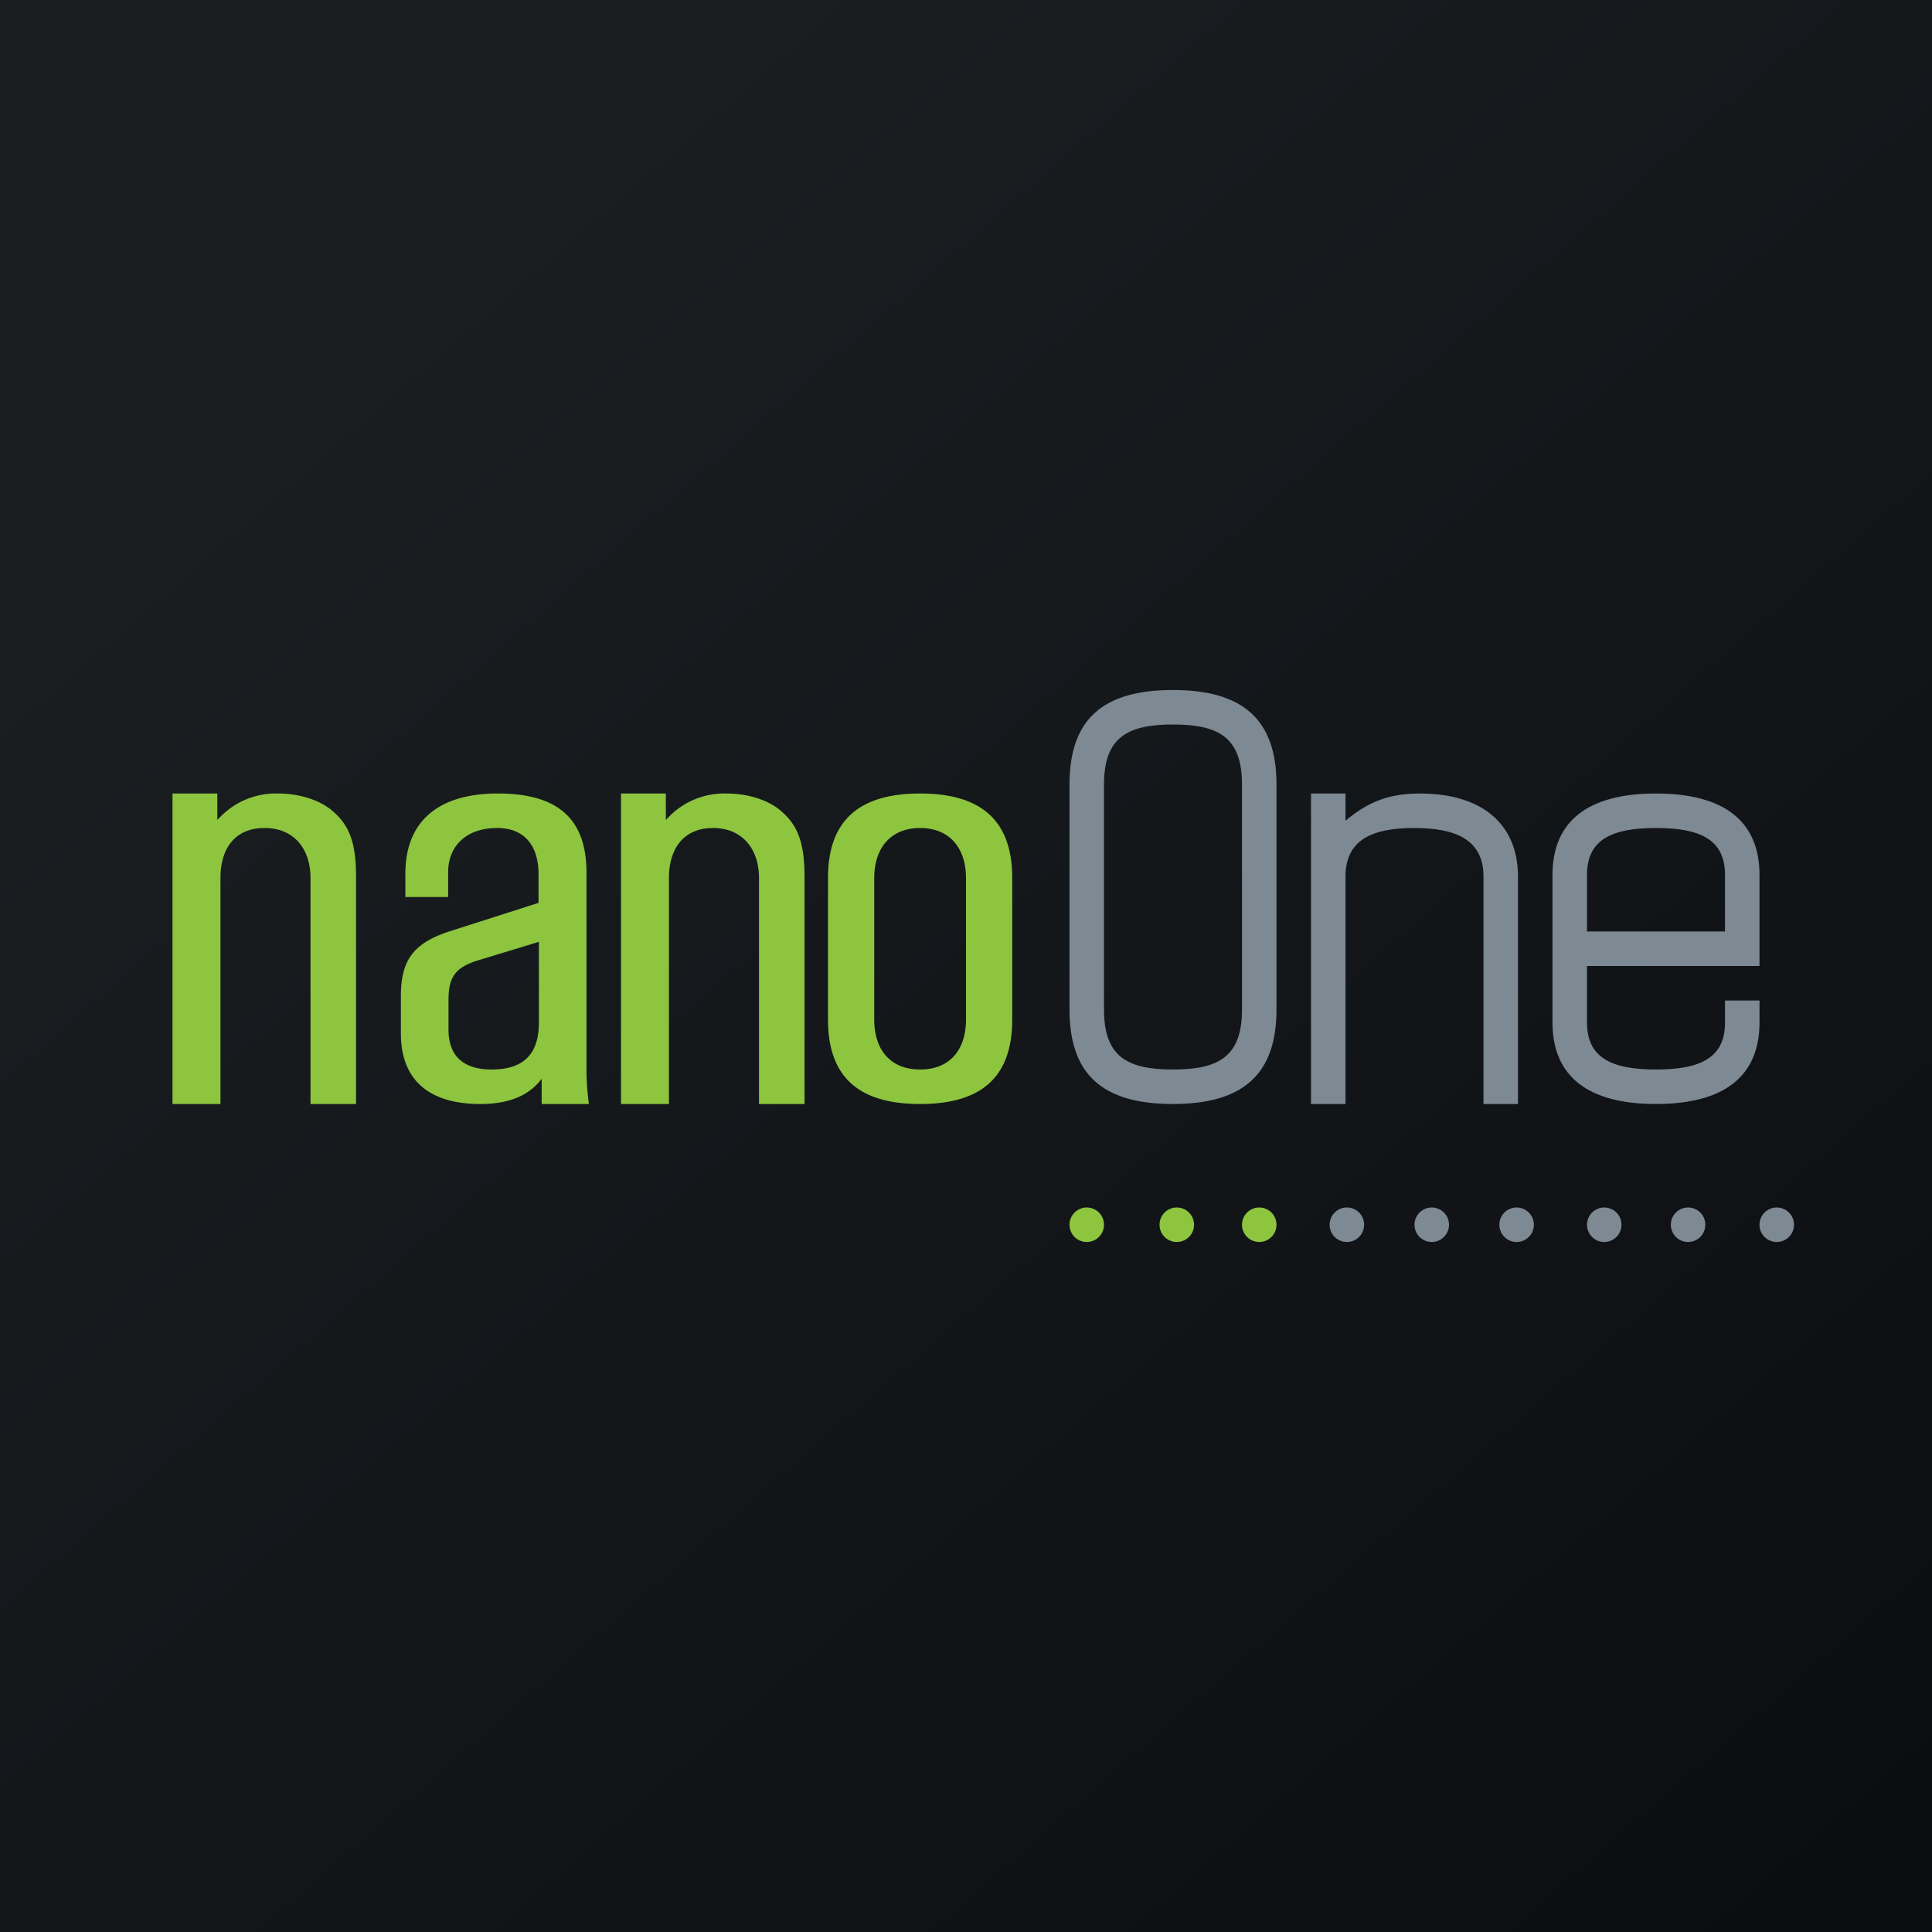 <!-- by Finnhub --><svg width="56" height="56" viewBox="0 0 56 56" xmlns="http://www.w3.org/2000/svg"><path fill="url(#aa5orhxhj)" d="M0 0h56v56H0z"/><path d="M13.78 27.86c-.57.2-.78.45-.78 1.12v.86c0 .76.42 1.16 1.25 1.16.94 0 1.37-.46 1.37-1.36V27.3l-1.84.56ZM11.75 26v-.68c0-1.5.94-2.32 2.68-2.32 1.75 0 2.57.74 2.57 2.3v5.8c0 .22.03.63.07.9H15.7v-.73c-.37.49-.95.73-1.78.73-1.5 0-2.3-.71-2.3-2.04v-1.09c0-1.07.39-1.56 1.49-1.9l2.5-.8v-.83c0-.82-.4-1.34-1.2-1.34-.89 0-1.42.52-1.42 1.28V26h-1.25ZM5 23h1.3v.77A2.25 2.25 0 0 1 8.06 23c.6 0 1.2.18 1.57.5.5.42.69.93.69 1.91V32H9v-6.55C9 24.58 8.5 24 7.67 24c-.85 0-1.28.58-1.28 1.45V32H5v-9ZM18 23h1.3v.77a2.25 2.25 0 0 1 1.76-.77c.6 0 1.2.18 1.57.5.5.42.69.94.69 1.92V32H22v-6.55c0-.86-.5-1.45-1.33-1.45-.85 0-1.28.59-1.28 1.45V32H18v-9ZM26.67 31c.87 0 1.33-.58 1.33-1.45v-4.1c0-.85-.46-1.45-1.33-1.45-.87 0-1.33.6-1.33 1.45v4.1c0 .87.46 1.45 1.33 1.45Zm0 1c-1.8 0-2.67-.8-2.67-2.45v-4.1c0-1.64.87-2.45 2.67-2.45 1.8 0 2.67.81 2.67 2.45v4.1c0 1.66-.88 2.45-2.67 2.45Z" fill="#8DC53F"/><path d="M34 31c1.32 0 2-.37 2-1.74v-6.52c0-1.37-.68-1.74-2-1.74-1.33 0-2 .38-2 1.74v6.52c0 1.36.66 1.74 2 1.74Zm0 1c-2.06 0-3-.87-3-2.74v-6.52c0-1.87.94-2.74 3-2.74 2.04 0 3 .87 3 2.74v6.52c0 1.87-.96 2.74-3 2.74ZM38 23h1v.79c.67-.57 1.3-.79 2.16-.79 1.79 0 2.84.88 2.84 2.41V32h-1v-6.59c0-1.04-.75-1.41-2.01-1.41-1.26 0-1.99.37-1.99 1.41V32h-1v-9ZM50 27v-1.64c0-1.02-.71-1.36-2-1.36s-2 .34-2 1.36V27h4Zm1 2.64C51 31.2 49.97 32 48 32s-3-.8-3-2.36v-4.28C45 23.8 46.03 23 48 23s3 .8 3 2.36V28h-5v1.64c0 1.02.71 1.36 2 1.36s2-.34 2-1.36V29h1v.64Z" fill="#7D8993"/><path d="M32 35.5a.5.5 0 1 1-1 0 .5.5 0 0 1 1 0ZM34.61 35.5a.5.5 0 1 1-1 0 .5.5 0 0 1 1 0ZM37 35.5a.5.5 0 1 1-1 0 .5.5 0 0 1 1 0Z" fill="#8DC53F"/><path d="M39.54 35.5a.5.5 0 1 1-1 0 .5.5 0 0 1 1 0ZM42 35.5a.5.5 0 1 1-1 0 .5.5 0 0 1 1 0ZM44.46 35.5a.5.5 0 1 1-1 0 .5.5 0 0 1 1 0ZM47 35.5a.5.5 0 1 1-1 0 .5.5 0 0 1 1 0ZM49.43 35.5a.5.5 0 1 1-1 0 .5.5 0 0 1 1 0ZM52 35.5a.5.5 0 1 1-1 0 .5.5 0 0 1 1 0Z" fill="#7D8993"/><defs><linearGradient id="aa5orhxhj" x1="10.42" y1="9.71" x2="68.15" y2="76.02" gradientUnits="userSpaceOnUse"><stop stop-color="#1A1E21"/><stop offset="1" stop-color="#06060A"/></linearGradient></defs></svg>